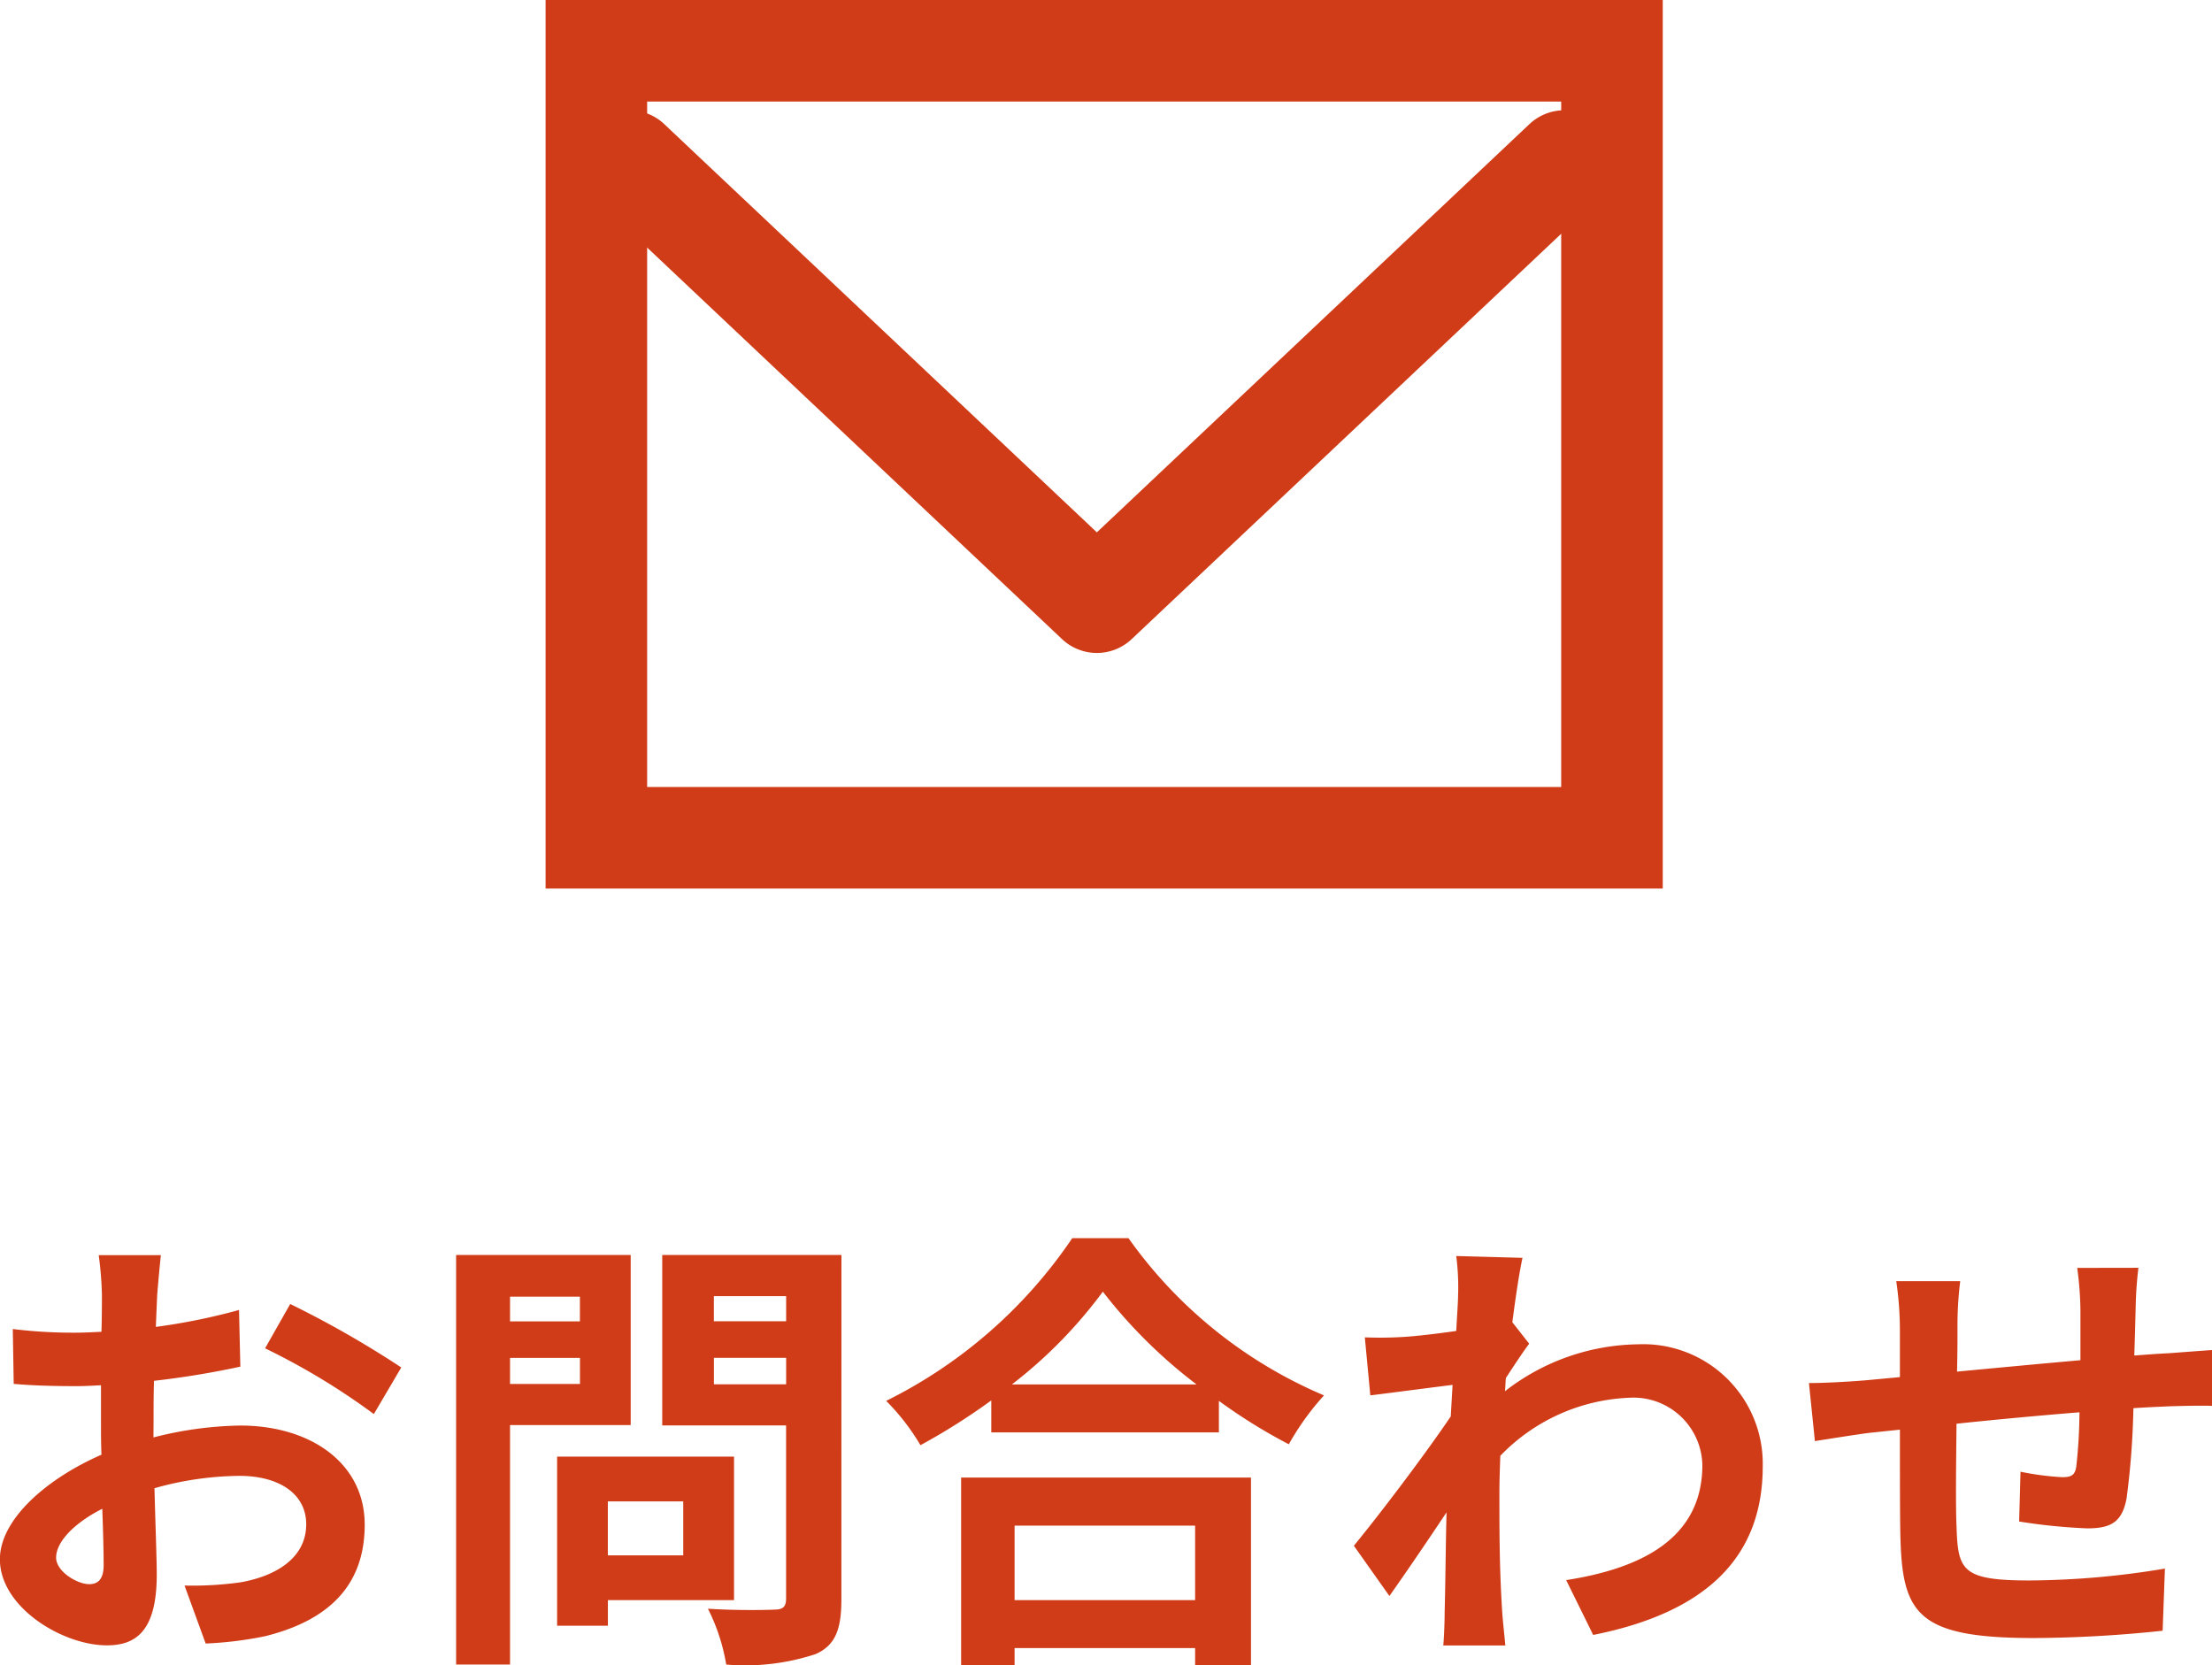 <svg xmlns="http://www.w3.org/2000/svg" width="87.12" height="65.584" viewBox="0 0 87.12 65.584"><g transform="translate(-400.512 -37)"><path d="M5.022-1.6c-.468,0-1.3-.5-1.3-1.044,0-.63.72-1.368,1.818-1.926.036.936.054,1.746.054,2.2C5.6-1.764,5.346-1.6,5.022-1.6ZM7.56-8.01c0-.522,0-1.062.018-1.6a34.426,34.426,0,0,0,3.4-.558L10.926-12.4a24.411,24.411,0,0,1-3.276.666c.018-.45.036-.882.054-1.278.036-.45.108-1.224.144-1.548H5.4A14.15,14.15,0,0,1,5.526-13c0,.306,0,.828-.018,1.458-.36.018-.7.036-1.026.036a19.528,19.528,0,0,1-2.466-.144l.036,2.16c.774.072,1.674.09,2.484.09.288,0,.612-.018.954-.036v1.494c0,.414,0,.828.018,1.242-2.178.954-4,2.556-4,4.122C1.512-.684,3.978.81,5.724.81,6.876.81,7.686.234,7.686-1.98c0-.612-.054-1.98-.09-3.4a12.654,12.654,0,0,1,3.348-.486c1.548,0,2.628.7,2.628,1.908,0,1.3-1.152,2.034-2.592,2.286a13.627,13.627,0,0,1-2.2.126L9.612.738A14.523,14.523,0,0,0,11.952.45c2.826-.7,3.924-2.286,3.924-4.392,0-2.448-2.16-3.906-4.9-3.906a14.508,14.508,0,0,0-3.42.468Zm4.392-2.88A27.078,27.078,0,0,1,16.236-8.3l1.08-1.836a39.377,39.377,0,0,0-4.374-2.5Zm12.4-2.034v.972H21.6v-.972ZM21.6-9.486v-1.026h2.754v1.026Zm4.752,1.62v-6.7H19.476V1.566H21.6V-7.866Zm2.07,3.006v2.124h-2.97V-4.86Zm2,3.888V-6.624H23.454V.036h2V-.972Zm-.792-8.5v-1.044h2.844v1.044Zm2.844-3.474v.99H29.628v-.99Zm2.178-1.62H27.594v6.714h4.878v6.822c0,.324-.126.432-.468.432-.342.018-1.566.036-2.61-.036a7.665,7.665,0,0,1,.72,2.2,8.842,8.842,0,0,0,3.528-.414C34.4.81,34.65.2,34.65-.99ZM48.582-3.906V-.972h-7.11V-3.906Zm-9.216,5.49h2.106V.918h7.11v.666h2.2V-5.8H39.366Zm2-11.052a18.392,18.392,0,0,0,3.582-3.654,19.718,19.718,0,0,0,3.69,3.654Zm2.376-5.76A19.056,19.056,0,0,1,36.414-8.82a8.741,8.741,0,0,1,1.35,1.746,25.079,25.079,0,0,0,2.79-1.764v1.26h8.964V-8.82a21.591,21.591,0,0,0,2.754,1.71,10.463,10.463,0,0,1,1.386-1.926,18.082,18.082,0,0,1-7.7-6.192Zm17.334,3.312c.144-1.116.288-2.034.4-2.538l-2.61-.072a9.507,9.507,0,0,1,.072,1.584c0,.2-.036.7-.072,1.368-.756.108-1.53.2-2.052.234a15.161,15.161,0,0,1-1.548.018l.216,2.286c1.008-.126,2.376-.306,3.24-.414l-.072,1.242c-1.008,1.494-2.808,3.87-3.816,5.094l1.4,1.98c.612-.864,1.494-2.16,2.25-3.294C58.446-2.916,58.446-1.89,58.41-.5c0,.288-.018.936-.054,1.314H60.8c-.036-.4-.108-1.044-.126-1.368-.108-1.674-.108-3.168-.108-4.626,0-.468.018-.972.036-1.476a7.463,7.463,0,0,1,5.058-2.286,2.716,2.716,0,0,1,2.9,2.646c0,2.79-2.232,4.05-5.364,4.536L64.26.4c4.428-.882,6.678-3.042,6.678-6.642a4.71,4.71,0,0,0-4.914-4.806A8.7,8.7,0,0,0,60.786-9.2c.018-.18.018-.342.036-.522.306-.468.684-1.044.918-1.35Zm22.248-2.142a13.8,13.8,0,0,1,.126,1.62v2.016c-1.62.144-3.348.306-4.86.45.018-.7.018-1.3.018-1.71a14.1,14.1,0,0,1,.108-1.854h-2.52a13.46,13.46,0,0,1,.144,1.98v1.8l-1.35.126c-.9.072-1.728.108-2.232.108l.234,2.286c.468-.072,1.584-.252,2.142-.324l1.206-.126c0,1.674,0,3.4.018,4.158.072,3.078.63,4.05,5.256,4.05A50.083,50.083,0,0,0,86.688.234l.09-2.448a33.15,33.15,0,0,1-5.328.468c-2.682,0-2.826-.4-2.88-2.142-.036-.756-.018-2.394,0-4.032,1.53-.162,3.276-.324,4.842-.45a20.147,20.147,0,0,1-.126,2.142c-.054.342-.2.414-.558.414A11.121,11.121,0,0,1,81.09-6.03l-.054,1.962a22.559,22.559,0,0,0,2.682.27c.918,0,1.368-.234,1.548-1.17a31.18,31.18,0,0,0,.27-3.564c.522-.036.99-.054,1.368-.072.486-.018,1.422-.036,1.728-.018v-2.2c-.522.036-1.224.09-1.71.126-.414.018-.864.054-1.35.09.018-.594.036-1.224.054-1.926a15.183,15.183,0,0,1,.108-1.53Z" transform="translate(399 101)" fill="#d13c18"/><g transform="translate(5.99 -9)"><path d="M4,4V31H40V4H4M0,0H44V35H0Z" transform="translate(416.01 46)" fill="#d13c18"/><path d="M669.41-237.624a2,2,0,0,1-1.373-.546l-18.41-17.376a2,2,0,0,1-.082-2.827,2,2,0,0,1,2.827-.082l17.037,16.08,17.037-16.08a2,2,0,0,1,2.827.082,2,2,0,0,1-.082,2.827l-18.41,17.376A2,2,0,0,1,669.41-237.624Z" transform="translate(-231.687 309.344)" fill="#d13c18"/></g></g></svg>